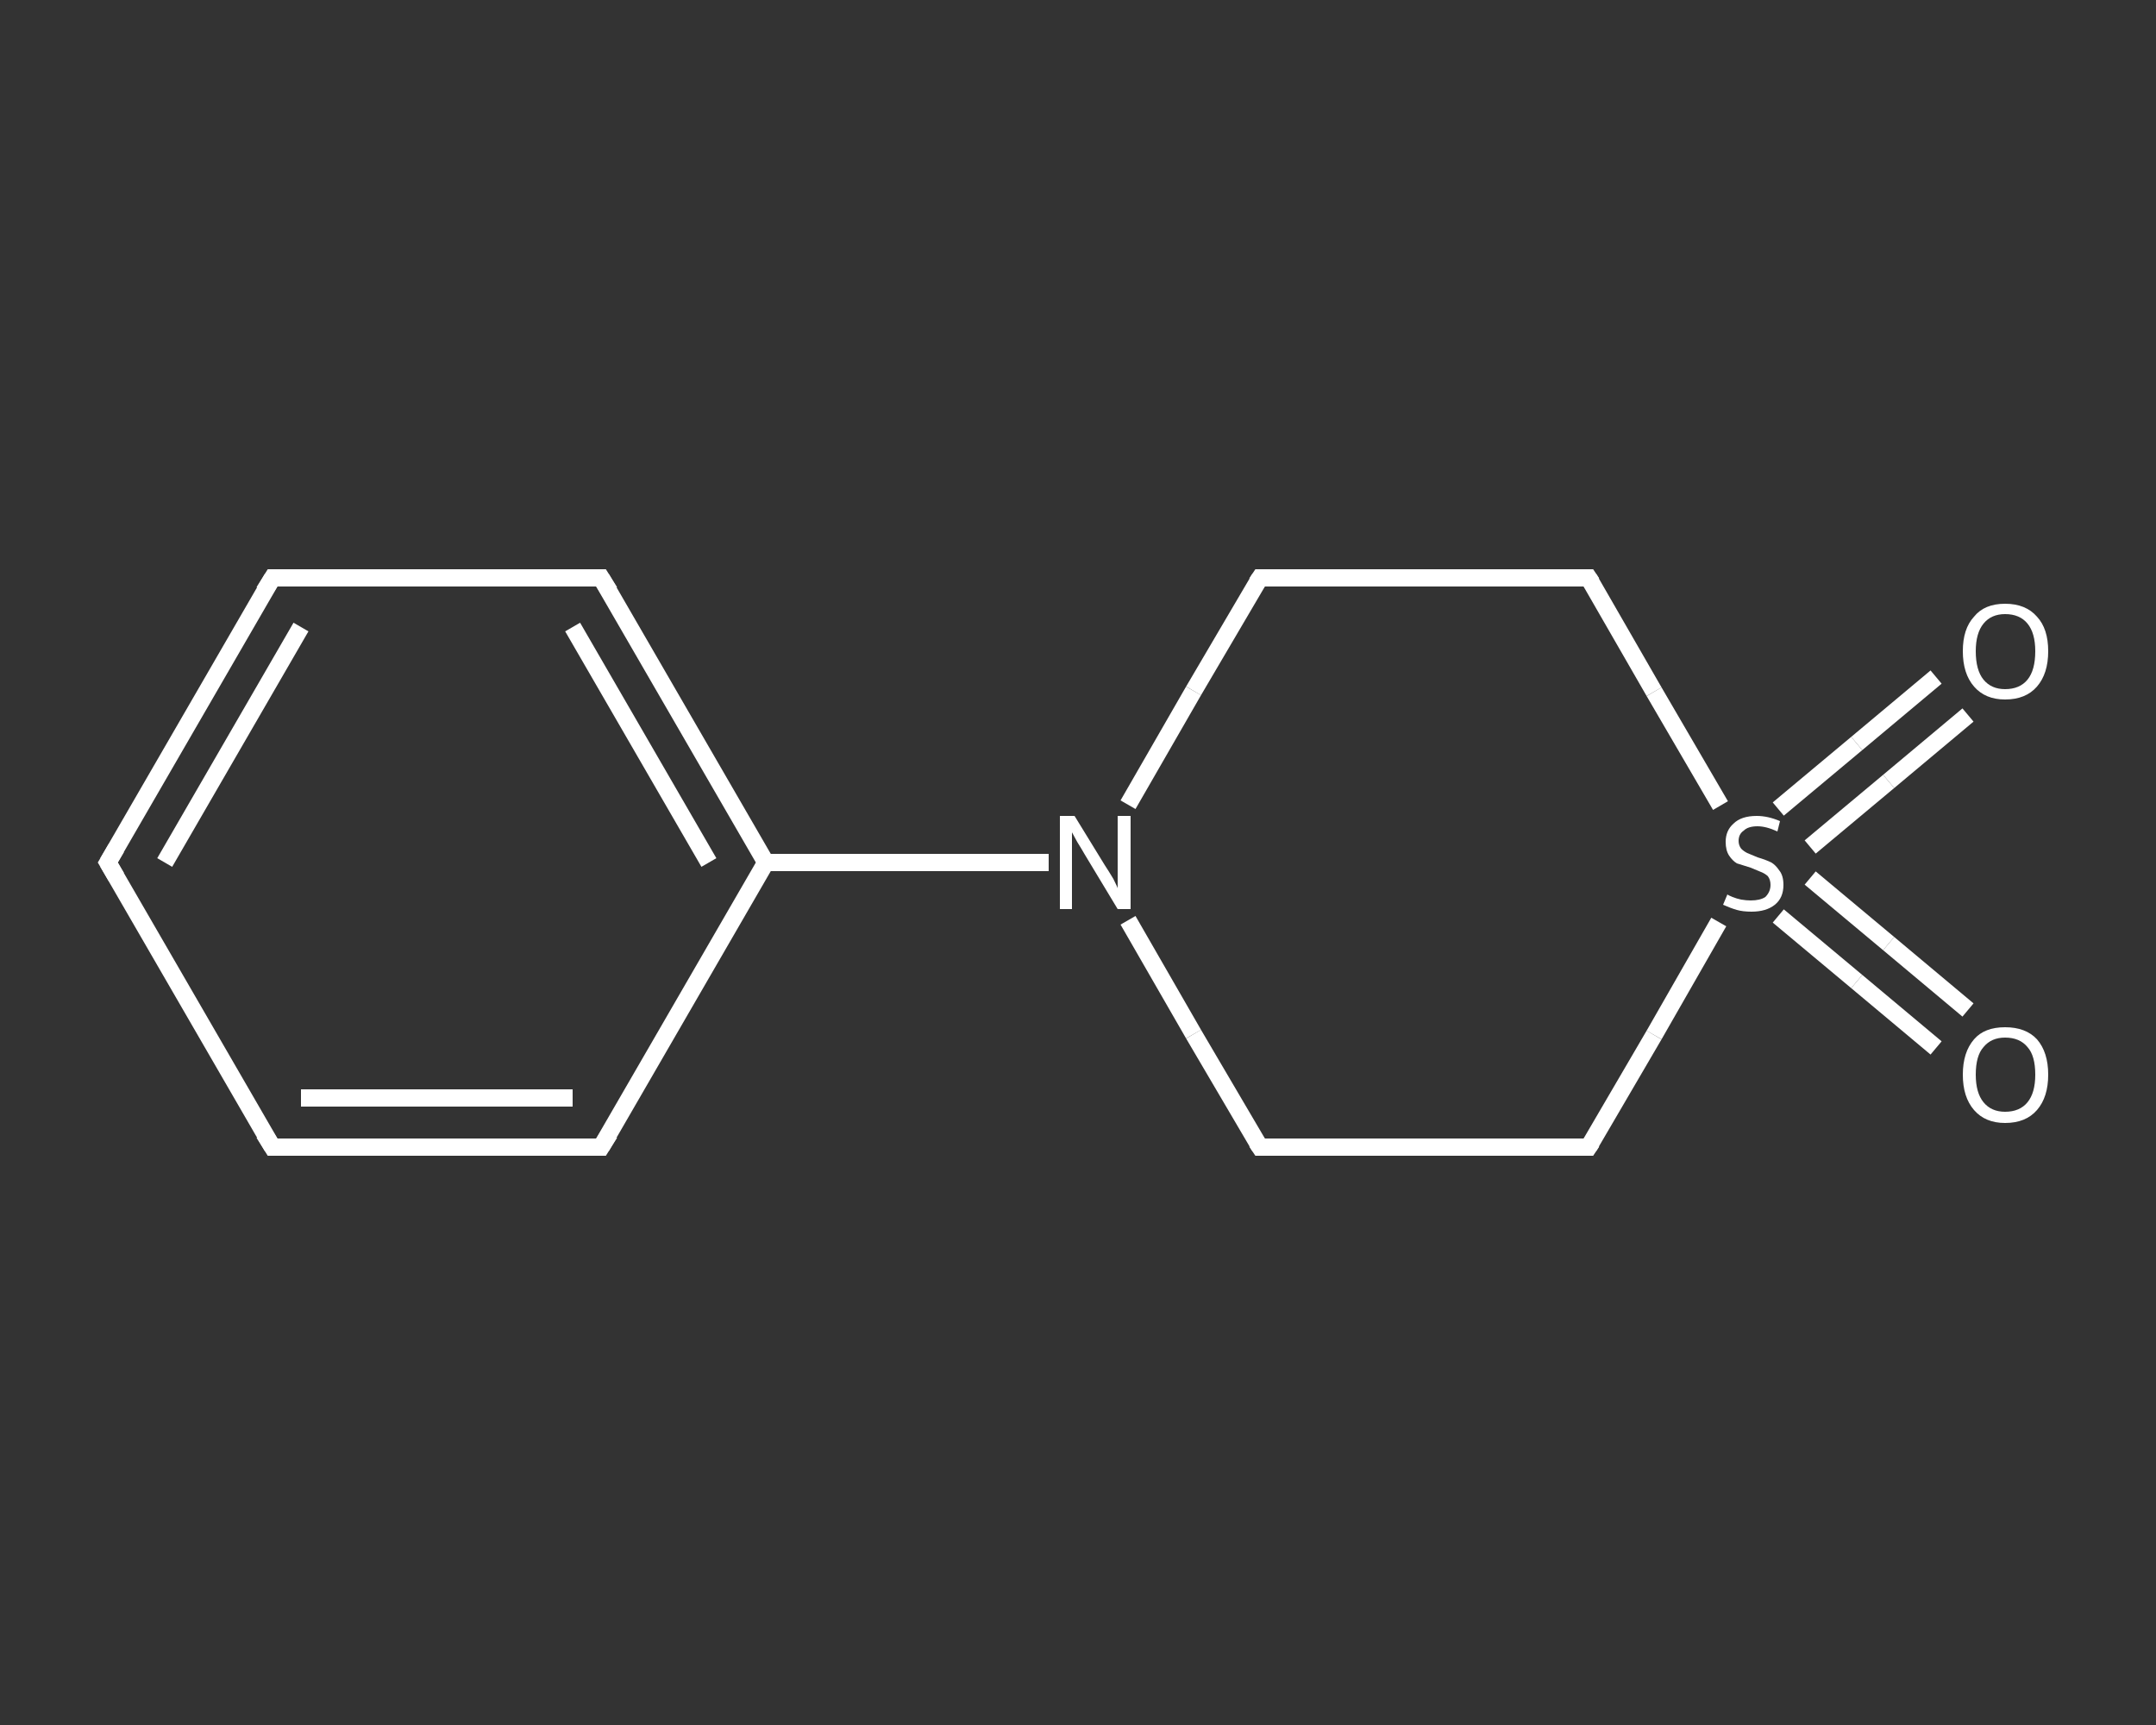 <?xml version='1.0' encoding='iso-8859-1'?>
<svg version='1.1' baseProfile='full'
              xmlns='http://www.w3.org/2000/svg'
                      xmlns:rdkit='http://www.rdkit.org/xml'
                      xmlns:xlink='http://www.w3.org/1999/xlink'
                  xml:space='preserve'
width='250px' height='200px' viewBox='0 0 250 200'>
<rect x="0" y="0" width="250" height="200" fill="#333333" stroke="none"/>
<!-- END OF HEADER -->
<rect style='opacity:1.0;fill:transparent;stroke:none' width='250.0' height='200.0' x='0.0' y='0.0'> </rect>
<path class='bond-0 atom-0 atom-1' d='M 228.2,82.9 L 219.0,90.6' style='fill:none;fill-rule:evenodd;stroke:#FFFFFF;stroke-width:2.0px;stroke-linecap:butt;stroke-linejoin:miter;stroke-opacity:1' />
<path class='bond-0 atom-0 atom-1' d='M 219.0,90.6 L 209.9,98.2' style='fill:none;fill-rule:evenodd;stroke:#FFFFFF;stroke-width:2.0px;stroke-linecap:butt;stroke-linejoin:miter;stroke-opacity:1' />
<path class='bond-0 atom-0 atom-1' d='M 224.5,78.5 L 215.3,86.2' style='fill:none;fill-rule:evenodd;stroke:#FFFFFF;stroke-width:2.0px;stroke-linecap:butt;stroke-linejoin:miter;stroke-opacity:1' />
<path class='bond-0 atom-0 atom-1' d='M 215.3,86.2 L 206.2,93.8' style='fill:none;fill-rule:evenodd;stroke:#FFFFFF;stroke-width:2.0px;stroke-linecap:butt;stroke-linejoin:miter;stroke-opacity:1' />
<path class='bond-1 atom-1 atom-2' d='M 206.2,106.2 L 215.3,113.8' style='fill:none;fill-rule:evenodd;stroke:#FFFFFF;stroke-width:2.0px;stroke-linecap:butt;stroke-linejoin:miter;stroke-opacity:1' />
<path class='bond-1 atom-1 atom-2' d='M 215.3,113.8 L 224.5,121.5' style='fill:none;fill-rule:evenodd;stroke:#FFFFFF;stroke-width:2.0px;stroke-linecap:butt;stroke-linejoin:miter;stroke-opacity:1' />
<path class='bond-1 atom-1 atom-2' d='M 209.9,101.8 L 219.0,109.4' style='fill:none;fill-rule:evenodd;stroke:#FFFFFF;stroke-width:2.0px;stroke-linecap:butt;stroke-linejoin:miter;stroke-opacity:1' />
<path class='bond-1 atom-1 atom-2' d='M 219.0,109.4 L 228.2,117.1' style='fill:none;fill-rule:evenodd;stroke:#FFFFFF;stroke-width:2.0px;stroke-linecap:butt;stroke-linejoin:miter;stroke-opacity:1' />
<path class='bond-2 atom-1 atom-3' d='M 199.3,106.9 L 191.8,120.0' style='fill:none;fill-rule:evenodd;stroke:#FFFFFF;stroke-width:2.0px;stroke-linecap:butt;stroke-linejoin:miter;stroke-opacity:1' />
<path class='bond-2 atom-1 atom-3' d='M 191.8,120.0 L 184.2,133.0' style='fill:none;fill-rule:evenodd;stroke:#FFFFFF;stroke-width:2.0px;stroke-linecap:butt;stroke-linejoin:miter;stroke-opacity:1' />
<path class='bond-3 atom-3 atom-4' d='M 184.2,133.0 L 146.1,133.0' style='fill:none;fill-rule:evenodd;stroke:#FFFFFF;stroke-width:2.0px;stroke-linecap:butt;stroke-linejoin:miter;stroke-opacity:1' />
<path class='bond-4 atom-4 atom-5' d='M 146.1,133.0 L 138.4,119.9' style='fill:none;fill-rule:evenodd;stroke:#FFFFFF;stroke-width:2.0px;stroke-linecap:butt;stroke-linejoin:miter;stroke-opacity:1' />
<path class='bond-4 atom-4 atom-5' d='M 138.4,119.9 L 130.8,106.7' style='fill:none;fill-rule:evenodd;stroke:#FFFFFF;stroke-width:2.0px;stroke-linecap:butt;stroke-linejoin:miter;stroke-opacity:1' />
<path class='bond-5 atom-5 atom-6' d='M 121.6,100.0 L 105.2,100.0' style='fill:none;fill-rule:evenodd;stroke:#FFFFFF;stroke-width:2.0px;stroke-linecap:butt;stroke-linejoin:miter;stroke-opacity:1' />
<path class='bond-5 atom-5 atom-6' d='M 105.2,100.0 L 88.8,100.0' style='fill:none;fill-rule:evenodd;stroke:#FFFFFF;stroke-width:2.0px;stroke-linecap:butt;stroke-linejoin:miter;stroke-opacity:1' />
<path class='bond-6 atom-6 atom-7' d='M 88.8,100.0 L 69.7,67.0' style='fill:none;fill-rule:evenodd;stroke:#FFFFFF;stroke-width:2.0px;stroke-linecap:butt;stroke-linejoin:miter;stroke-opacity:1' />
<path class='bond-6 atom-6 atom-7' d='M 82.2,100.0 L 66.4,72.7' style='fill:none;fill-rule:evenodd;stroke:#FFFFFF;stroke-width:2.0px;stroke-linecap:butt;stroke-linejoin:miter;stroke-opacity:1' />
<path class='bond-7 atom-7 atom-8' d='M 69.7,67.0 L 31.6,67.0' style='fill:none;fill-rule:evenodd;stroke:#FFFFFF;stroke-width:2.0px;stroke-linecap:butt;stroke-linejoin:miter;stroke-opacity:1' />
<path class='bond-8 atom-8 atom-9' d='M 31.6,67.0 L 12.5,100.0' style='fill:none;fill-rule:evenodd;stroke:#FFFFFF;stroke-width:2.0px;stroke-linecap:butt;stroke-linejoin:miter;stroke-opacity:1' />
<path class='bond-8 atom-8 atom-9' d='M 34.9,72.7 L 19.1,100.0' style='fill:none;fill-rule:evenodd;stroke:#FFFFFF;stroke-width:2.0px;stroke-linecap:butt;stroke-linejoin:miter;stroke-opacity:1' />
<path class='bond-9 atom-9 atom-10' d='M 12.5,100.0 L 31.6,133.0' style='fill:none;fill-rule:evenodd;stroke:#FFFFFF;stroke-width:2.0px;stroke-linecap:butt;stroke-linejoin:miter;stroke-opacity:1' />
<path class='bond-10 atom-10 atom-11' d='M 31.6,133.0 L 69.7,133.0' style='fill:none;fill-rule:evenodd;stroke:#FFFFFF;stroke-width:2.0px;stroke-linecap:butt;stroke-linejoin:miter;stroke-opacity:1' />
<path class='bond-10 atom-10 atom-11' d='M 34.9,127.3 L 66.4,127.3' style='fill:none;fill-rule:evenodd;stroke:#FFFFFF;stroke-width:2.0px;stroke-linecap:butt;stroke-linejoin:miter;stroke-opacity:1' />
<path class='bond-11 atom-5 atom-12' d='M 130.8,93.3 L 138.4,80.1' style='fill:none;fill-rule:evenodd;stroke:#FFFFFF;stroke-width:2.0px;stroke-linecap:butt;stroke-linejoin:miter;stroke-opacity:1' />
<path class='bond-11 atom-5 atom-12' d='M 138.4,80.1 L 146.1,67.0' style='fill:none;fill-rule:evenodd;stroke:#FFFFFF;stroke-width:2.0px;stroke-linecap:butt;stroke-linejoin:miter;stroke-opacity:1' />
<path class='bond-12 atom-12 atom-13' d='M 146.1,67.0 L 184.2,67.0' style='fill:none;fill-rule:evenodd;stroke:#FFFFFF;stroke-width:2.0px;stroke-linecap:butt;stroke-linejoin:miter;stroke-opacity:1' />
<path class='bond-13 atom-13 atom-1' d='M 184.2,67.0 L 191.8,80.2' style='fill:none;fill-rule:evenodd;stroke:#FFFFFF;stroke-width:2.0px;stroke-linecap:butt;stroke-linejoin:miter;stroke-opacity:1' />
<path class='bond-13 atom-13 atom-1' d='M 191.8,80.2 L 199.5,93.4' style='fill:none;fill-rule:evenodd;stroke:#FFFFFF;stroke-width:2.0px;stroke-linecap:butt;stroke-linejoin:miter;stroke-opacity:1' />
<path class='bond-14 atom-11 atom-6' d='M 69.7,133.0 L 88.8,100.0' style='fill:none;fill-rule:evenodd;stroke:#FFFFFF;stroke-width:2.0px;stroke-linecap:butt;stroke-linejoin:miter;stroke-opacity:1' />
<path d='M 184.6,132.4 L 184.2,133.0 L 182.3,133.0' style='fill:none;stroke:#FFFFFF;stroke-width:2.0px;stroke-linecap:butt;stroke-linejoin:miter;stroke-opacity:1;' />
<path d='M 148.0,133.0 L 146.1,133.0 L 145.7,132.4' style='fill:none;stroke:#FFFFFF;stroke-width:2.0px;stroke-linecap:butt;stroke-linejoin:miter;stroke-opacity:1;' />
<path d='M 70.7,68.6 L 69.7,67.0 L 67.8,67.0' style='fill:none;stroke:#FFFFFF;stroke-width:2.0px;stroke-linecap:butt;stroke-linejoin:miter;stroke-opacity:1;' />
<path d='M 33.5,67.0 L 31.6,67.0 L 30.6,68.6' style='fill:none;stroke:#FFFFFF;stroke-width:2.0px;stroke-linecap:butt;stroke-linejoin:miter;stroke-opacity:1;' />
<path d='M 13.5,98.3 L 12.5,100.0 L 13.5,101.7' style='fill:none;stroke:#FFFFFF;stroke-width:2.0px;stroke-linecap:butt;stroke-linejoin:miter;stroke-opacity:1;' />
<path d='M 30.6,131.4 L 31.6,133.0 L 33.5,133.0' style='fill:none;stroke:#FFFFFF;stroke-width:2.0px;stroke-linecap:butt;stroke-linejoin:miter;stroke-opacity:1;' />
<path d='M 67.8,133.0 L 69.7,133.0 L 70.7,131.4' style='fill:none;stroke:#FFFFFF;stroke-width:2.0px;stroke-linecap:butt;stroke-linejoin:miter;stroke-opacity:1;' />
<path d='M 145.7,67.6 L 146.1,67.0 L 148.0,67.0' style='fill:none;stroke:#FFFFFF;stroke-width:2.0px;stroke-linecap:butt;stroke-linejoin:miter;stroke-opacity:1;' />
<path d='M 182.3,67.0 L 184.2,67.0 L 184.6,67.6' style='fill:none;stroke:#FFFFFF;stroke-width:2.0px;stroke-linecap:butt;stroke-linejoin:miter;stroke-opacity:1;' />
<path class='atom-0' d='M 227.6 75.5
Q 227.6 72.9, 228.9 71.5
Q 230.1 70.0, 232.5 70.0
Q 234.9 70.0, 236.2 71.5
Q 237.5 72.9, 237.5 75.5
Q 237.5 78.1, 236.2 79.6
Q 234.9 81.1, 232.5 81.1
Q 230.2 81.1, 228.9 79.6
Q 227.6 78.1, 227.6 75.5
M 232.5 79.9
Q 234.2 79.9, 235.1 78.8
Q 236.0 77.7, 236.0 75.5
Q 236.0 73.4, 235.1 72.3
Q 234.2 71.2, 232.5 71.2
Q 230.9 71.2, 230.0 72.3
Q 229.1 73.4, 229.1 75.5
Q 229.1 77.7, 230.0 78.8
Q 230.9 79.9, 232.5 79.9
' fill='#FFFFFF'/>
<path class='atom-1' d='M 200.3 103.7
Q 200.4 103.8, 200.9 104.0
Q 201.4 104.2, 201.9 104.3
Q 202.5 104.4, 203.0 104.4
Q 204.1 104.4, 204.7 104.0
Q 205.3 103.4, 205.3 102.6
Q 205.3 102.0, 205.0 101.6
Q 204.7 101.3, 204.2 101.1
Q 203.7 100.9, 203.0 100.6
Q 202.0 100.3, 201.4 100.1
Q 200.9 99.8, 200.5 99.2
Q 200.1 98.6, 200.1 97.6
Q 200.1 96.3, 201.0 95.5
Q 201.9 94.6, 203.7 94.6
Q 205.0 94.6, 206.4 95.2
L 206.1 96.4
Q 204.8 95.8, 203.8 95.8
Q 202.7 95.8, 202.2 96.3
Q 201.6 96.7, 201.6 97.5
Q 201.6 98.0, 201.9 98.4
Q 202.2 98.7, 202.6 98.9
Q 203.1 99.1, 203.8 99.4
Q 204.8 99.7, 205.4 100.0
Q 205.9 100.3, 206.3 100.9
Q 206.8 101.5, 206.8 102.6
Q 206.8 104.1, 205.8 104.9
Q 204.8 105.7, 203.1 105.7
Q 202.1 105.7, 201.4 105.5
Q 200.7 105.3, 199.8 104.9
L 200.3 103.7
' fill='#FFFFFF'/>
<path class='atom-2' d='M 227.6 124.6
Q 227.6 122.0, 228.9 120.5
Q 230.1 119.1, 232.5 119.1
Q 234.9 119.1, 236.2 120.5
Q 237.5 122.0, 237.5 124.6
Q 237.5 127.2, 236.2 128.7
Q 234.9 130.2, 232.5 130.2
Q 230.2 130.2, 228.9 128.7
Q 227.6 127.2, 227.6 124.6
M 232.5 128.9
Q 234.2 128.9, 235.1 127.8
Q 236.0 126.7, 236.0 124.6
Q 236.0 122.4, 235.1 121.4
Q 234.2 120.3, 232.5 120.3
Q 230.9 120.3, 230.0 121.4
Q 229.1 122.4, 229.1 124.6
Q 229.1 126.7, 230.0 127.8
Q 230.9 128.9, 232.5 128.9
' fill='#FFFFFF'/>
<path class='atom-5' d='M 124.6 94.6
L 128.1 100.3
Q 128.5 100.9, 129.1 101.9
Q 129.6 102.9, 129.6 103.0
L 129.6 94.6
L 131.1 94.6
L 131.1 105.4
L 129.6 105.4
L 125.8 99.1
Q 125.4 98.4, 124.9 97.6
Q 124.4 96.7, 124.3 96.5
L 124.3 105.4
L 122.9 105.4
L 122.9 94.6
L 124.6 94.6
' fill='#FFFFFF'/>
</svg>
